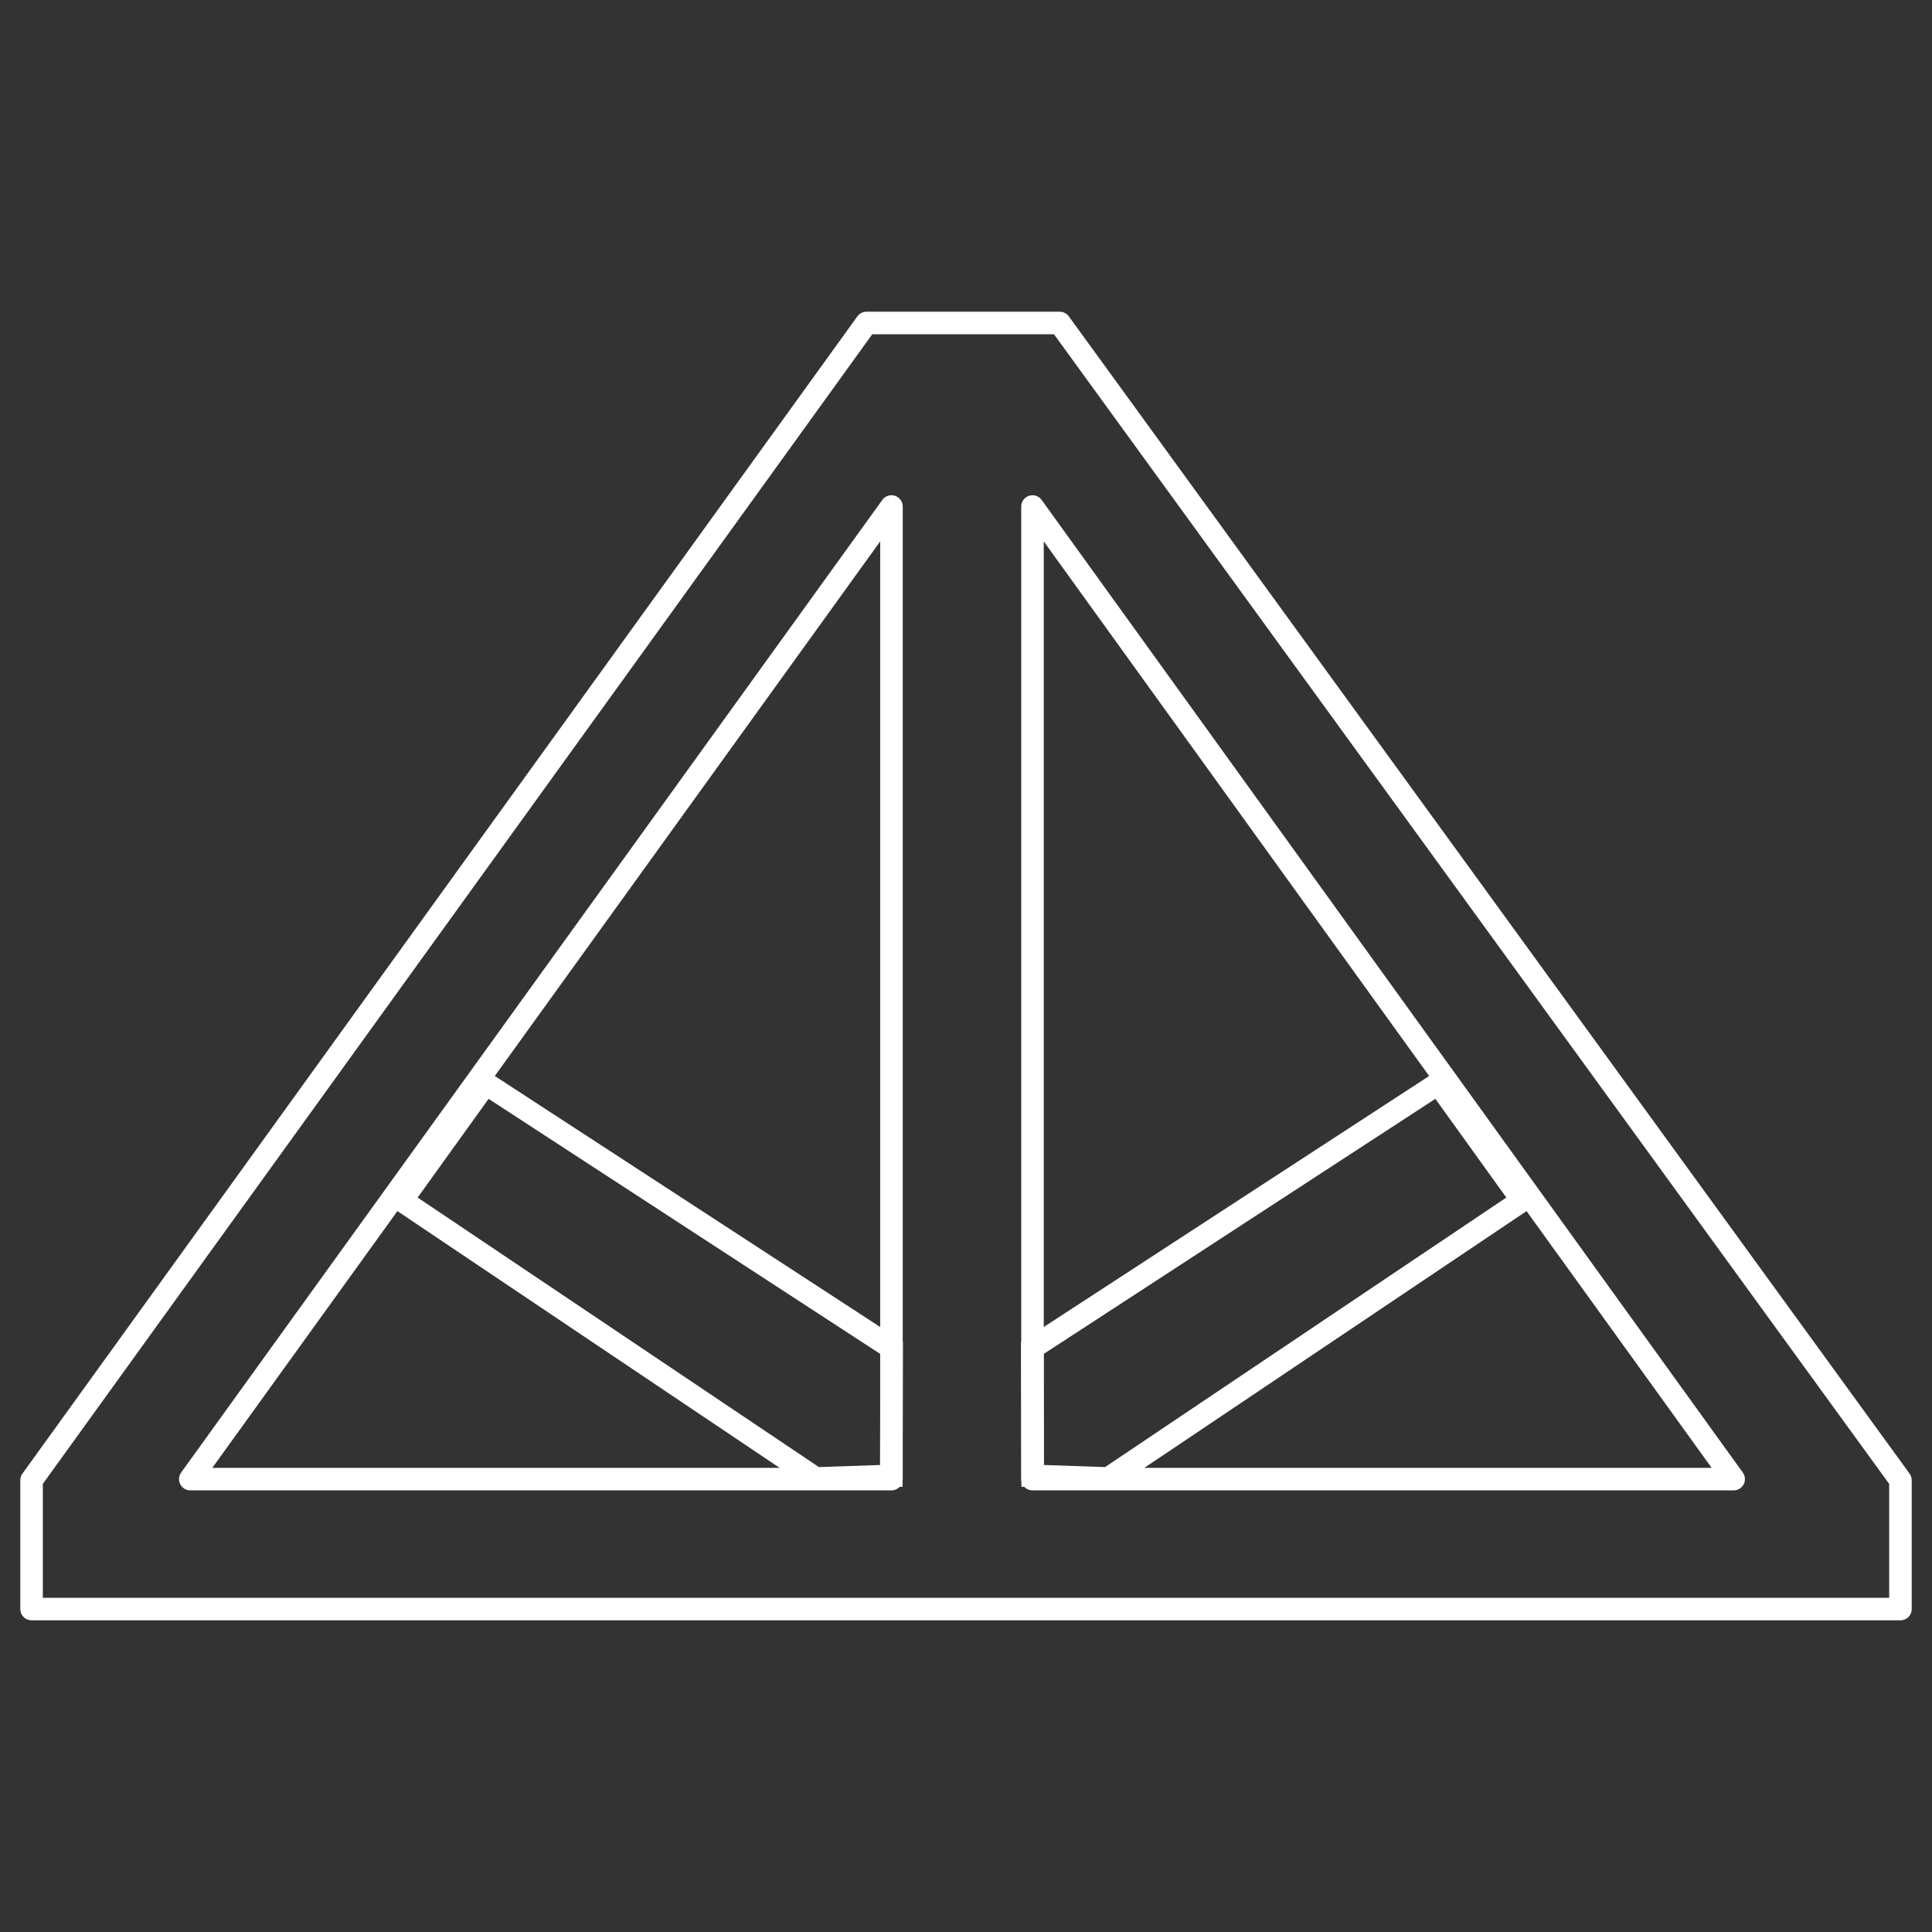 <?xml version="1.0" encoding="utf-8"?>
<!-- Generator: Adobe Illustrator 26.3.1, SVG Export Plug-In . SVG Version: 6.00 Build 0)  -->
<svg version="1.1" id="Calque_1" xmlns="http://www.w3.org/2000/svg" xmlns:xlink="http://www.w3.org/1999/xlink" x="0px" y="0px"
	 viewBox="0 0 1200 1200" style="enable-background:new 0 0 1200 1200;" xml:space="preserve">
<rect x="0" y="0" width="1200" height="1200" fill="#333333" stroke="none"/>
<style type="text/css">
	.st0{fill:none;stroke:#FFFFFF;stroke-width:14;stroke-linecap:round;stroke-linejoin:round;stroke-miterlimit:10;}
	.st1{fill:none;stroke:#FFFFFF;stroke-width:14;stroke-miterlimit:10;}
</style>
<g>
	<polygon class="st0" points="538.2,200.6 658.2,200.6 1180.4,919.4 1180.4,999.4 19.6,999.4 19.6,919.4 	"/>
	<polygon class="st0" points="118.2,918.7 553.7,918.7 553.7,314.6 	"/>
	<polygon class="st1" points="301.7,673 553.8,837.2 553.6,916.7 506.6,918.3 249.5,745.6 	"/>
	<polygon class="st0" points="641.3,314.6 641.3,918.7 1076.8,918.7 	"/>
	<polygon class="st1" points="893.3,673 641.2,837.2 641.4,916.7 688.4,918.3 945.5,745.6 	"/>
</g>
</svg>

